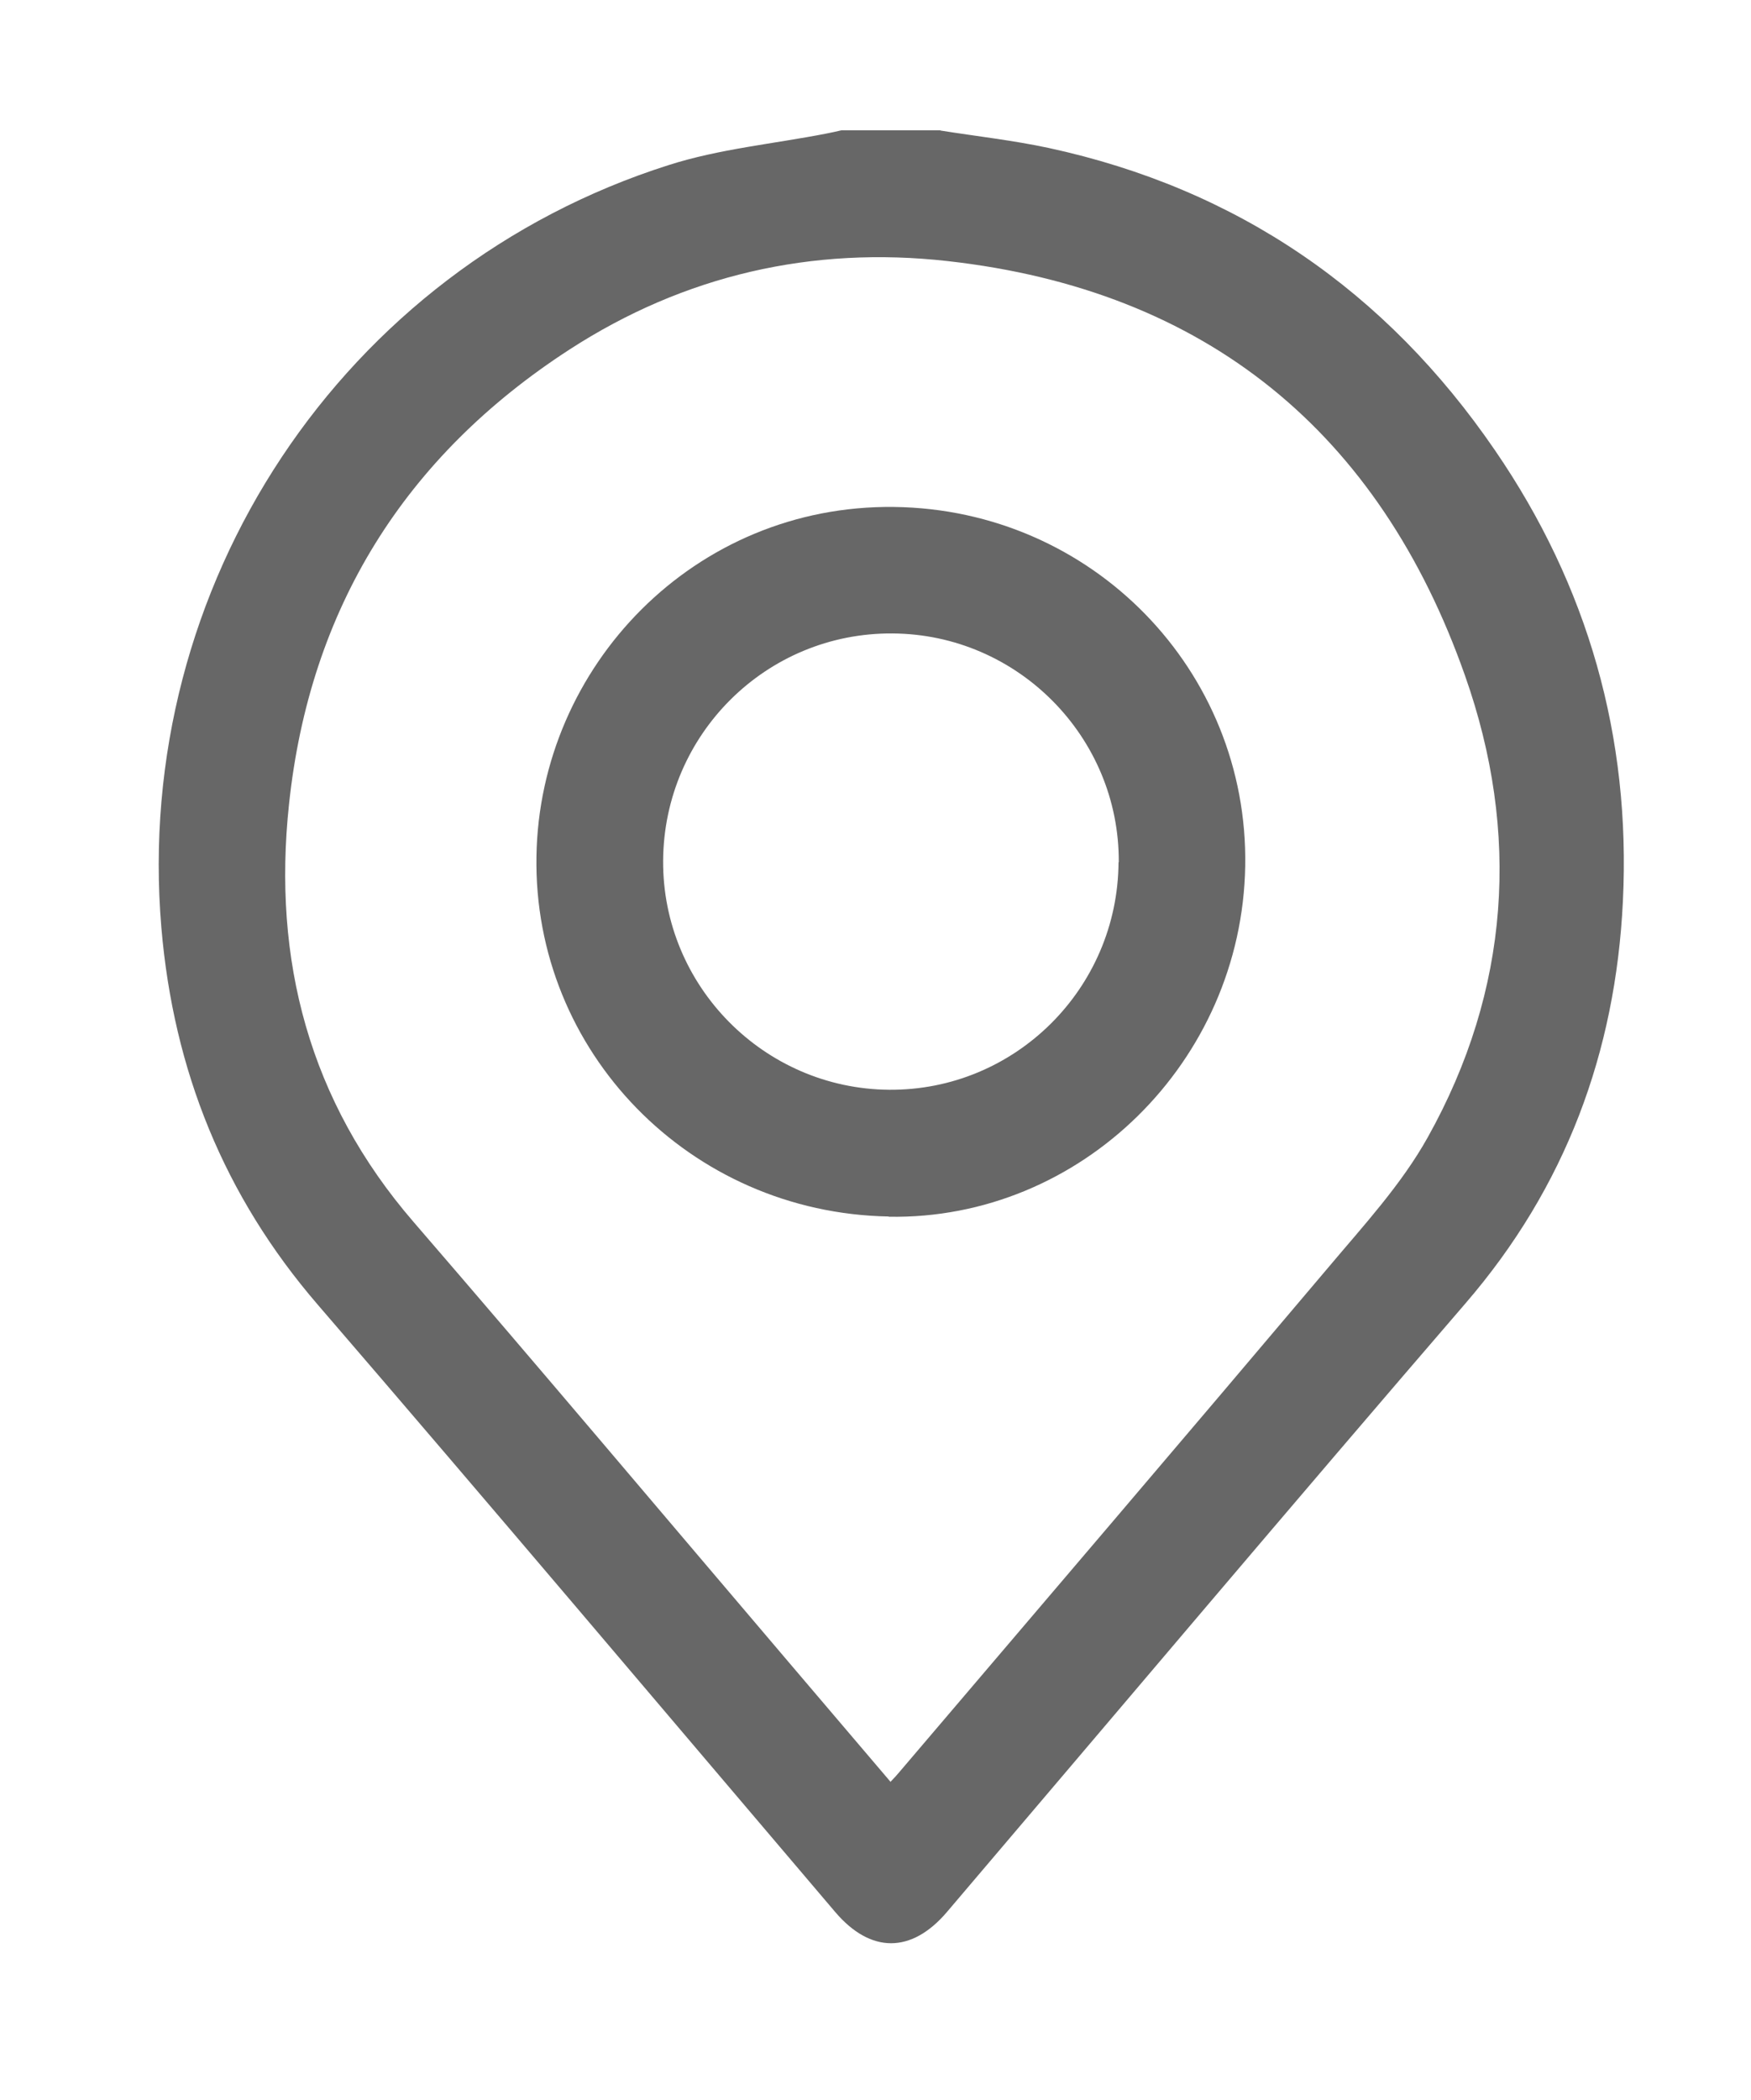 <?xml version="1.0" encoding="UTF-8"?>
<svg id="Ebene_1" xmlns="http://www.w3.org/2000/svg" version="1.1" viewBox="0 0 73.67 88.33">
  <!-- Generator: Adobe Illustrator 29.0.0, SVG Export Plug-In . SVG Version: 2.1.0 Build 186)  -->
  <defs>
    <style>
      .st0 {
        fill: #676767;
      }
    </style>
  </defs>
  <path class="st0" d="M39.57,5.49c1.51.24,3.04.41,4.54.73,7.96,1.72,14.21,6.03,18.79,12.72,3.91,5.7,5.72,12.06,5.38,18.97-.31,6.35-2.41,12.02-6.62,16.9-7.32,8.49-14.55,17.06-21.82,25.6-1.49,1.75-3.21,1.75-4.7,0-7.25-8.52-14.47-17.07-21.77-25.54-3.95-4.58-6.07-9.86-6.58-15.85-1.22-14.38,7.61-27.72,21.35-32.08,2.13-.68,4.41-.89,6.61-1.32.22-.04.43-.09.65-.14h4.17ZM37.47,74.93c.16-.17.25-.26.33-.36,6.03-7.08,12.08-14.16,18.08-21.26,1.48-1.76,3.08-3.49,4.19-5.48,3.46-6.19,3.9-12.81,1.57-19.41-3.6-10.23-10.88-16.22-21.77-17.44-5.7-.64-11.08.59-15.91,3.72-6.93,4.49-10.93,10.9-11.8,19.12-.7,6.54.84,12.48,5.24,17.57,5.32,6.16,10.56,12.38,15.84,18.58,1.4,1.64,2.79,3.28,4.24,4.98"/>
  <path class="st0" d="M37.39,51.16c-8.36-.15-14.96-6.93-14.82-15.15.13-8,6.65-14.79,15.04-14.69,8.35.1,14.92,6.89,14.78,15.1-.14,8.23-6.92,14.89-15,14.75M47.07,36.26c.03-5.26-4.25-9.59-9.52-9.62-5.3-.04-9.62,4.24-9.65,9.56-.03,5.26,4.24,9.59,9.51,9.63,5.29.04,9.62-4.25,9.65-9.57"/>
</svg>